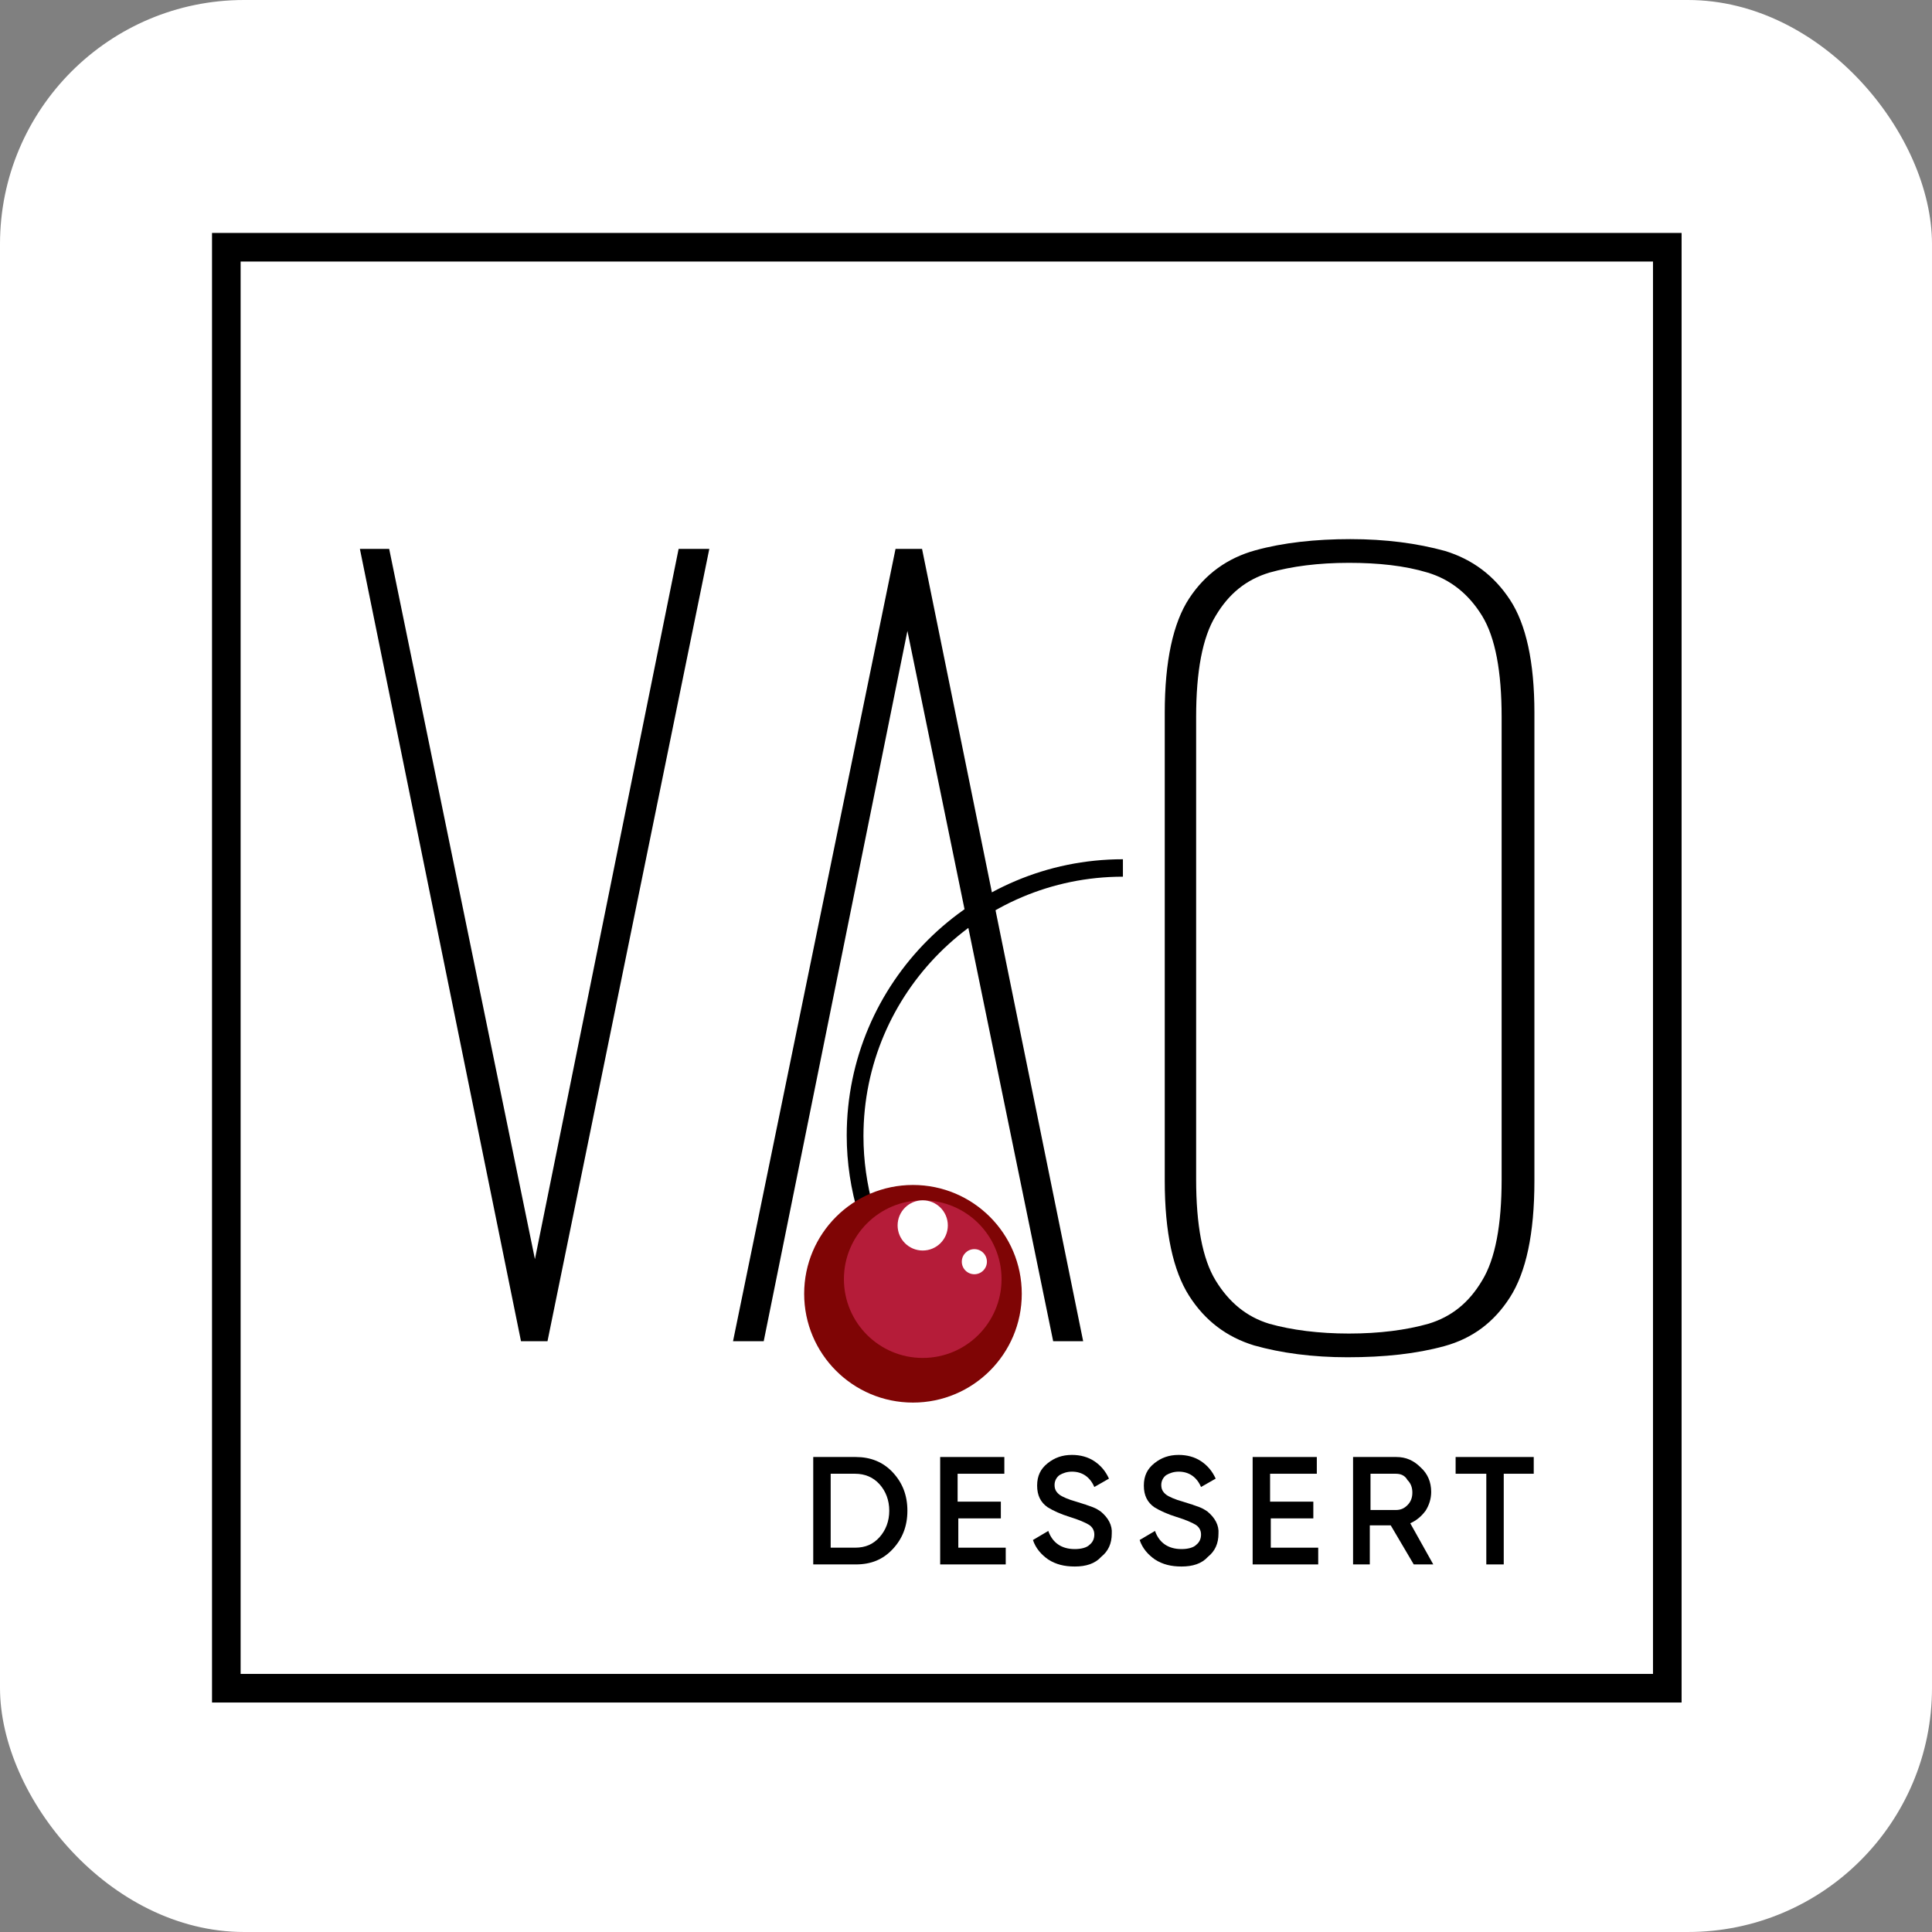 <?xml version="1.0" encoding="UTF-8"?> <svg xmlns="http://www.w3.org/2000/svg" width="277" height="277" viewBox="0 0 277 277" fill="none"><rect x="0" y="0" width="277" height="277" fill="#808080" stroke="none"/><rect width="277" height="277" rx="35" fill="white"></rect><path d="M116.598 208.898H122.698C124.798 208.898 126.598 209.598 127.998 211.098C129.398 212.598 130.098 214.398 130.098 216.598C130.098 218.798 129.398 220.598 127.998 222.098C126.598 223.598 124.898 224.298 122.698 224.298H116.598V208.898ZM119.098 221.898H122.598C124.098 221.898 125.198 221.398 126.098 220.398C126.998 219.398 127.498 218.098 127.498 216.598C127.498 215.098 126.998 213.798 126.098 212.798C125.198 211.798 123.998 211.298 122.598 211.298H119.098V221.898Z" fill="black"></path><path d="M137.397 217.698V221.898H144.197V224.298H134.797V208.898H143.997V211.298H137.297V215.298H143.497V217.698H137.397Z" fill="black"></path><path d="M154.098 224.598C152.598 224.598 151.398 224.298 150.298 223.598C149.298 222.898 148.498 221.998 148.098 220.798L150.298 219.498C150.898 221.198 152.198 222.098 154.098 222.098C154.998 222.098 155.798 221.898 156.198 221.498C156.698 221.098 156.898 220.598 156.898 219.998C156.898 219.398 156.598 218.898 156.098 218.598C155.598 218.298 154.698 217.898 153.398 217.498C152.098 217.098 150.998 216.598 150.198 216.098C149.198 215.398 148.698 214.398 148.698 212.998C148.698 211.598 149.198 210.598 150.198 209.798C151.198 208.998 152.298 208.598 153.698 208.598C154.898 208.598 155.998 208.898 156.898 209.498C157.798 210.098 158.498 210.898 158.998 211.998L156.898 213.198C156.298 211.798 155.198 210.998 153.698 210.998C152.998 210.998 152.398 211.198 151.898 211.498C151.498 211.798 151.198 212.298 151.198 212.898C151.198 213.498 151.398 213.898 151.898 214.298C152.298 214.598 153.198 214.998 154.298 215.298C154.998 215.498 155.498 215.698 155.598 215.698C155.798 215.798 156.198 215.898 156.698 216.098C157.198 216.298 157.498 216.498 157.798 216.698C158.898 217.598 159.498 218.698 159.398 219.898C159.398 221.298 158.898 222.398 157.898 223.198C156.998 224.198 155.698 224.598 154.098 224.598Z" fill="black"></path><path d="M169.398 224.598C167.898 224.598 166.698 224.298 165.598 223.598C164.598 222.898 163.798 221.998 163.398 220.798L165.598 219.498C166.198 221.198 167.498 222.098 169.398 222.098C170.298 222.098 171.098 221.898 171.498 221.498C171.998 221.098 172.198 220.598 172.198 219.998C172.198 219.398 171.898 218.898 171.398 218.598C170.898 218.298 169.998 217.898 168.698 217.498C167.398 217.098 166.298 216.598 165.498 216.098C164.498 215.398 163.998 214.398 163.998 212.998C163.998 211.598 164.498 210.598 165.498 209.798C166.498 208.998 167.598 208.598 168.998 208.598C170.198 208.598 171.298 208.898 172.198 209.498C173.098 210.098 173.798 210.898 174.298 211.998L172.198 213.198C171.598 211.798 170.498 210.998 168.998 210.998C168.298 210.998 167.698 211.198 167.198 211.498C166.798 211.798 166.498 212.298 166.498 212.898C166.498 213.498 166.698 213.898 167.198 214.298C167.598 214.598 168.498 214.998 169.598 215.298C170.298 215.498 170.798 215.698 170.898 215.698C171.098 215.798 171.498 215.898 171.998 216.098C172.498 216.298 172.798 216.498 173.098 216.698C174.198 217.598 174.798 218.698 174.698 219.898C174.698 221.298 174.198 222.398 173.198 223.198C172.298 224.198 170.998 224.598 169.398 224.598Z" fill="black"></path><path d="M182.198 217.698V221.898H188.998V224.298H179.598V208.898H188.798V211.298H182.098V215.298H188.298V217.698H182.198Z" fill="black"></path><path d="M205.496 224.298H202.696L199.396 218.698H196.396V224.298H193.996V208.898H200.196C201.596 208.898 202.696 209.398 203.696 210.398C204.696 211.298 205.196 212.498 205.196 213.898C205.196 214.898 204.896 215.798 204.396 216.598C203.796 217.398 203.096 217.998 202.196 218.398L205.496 224.298ZM200.096 211.298H196.496V216.498H200.096C200.796 216.498 201.296 216.298 201.796 215.798C202.296 215.298 202.496 214.698 202.496 213.998C202.496 213.298 202.296 212.698 201.796 212.198C201.396 211.498 200.796 211.298 200.096 211.298Z" fill="black"></path><path d="M208.699 208.898H219.899V211.298H215.599V224.298H213.099V211.298H208.699V208.898Z" fill="black"></path><path d="M241.098 244.098H30.398V33.398H241.098V244.098ZM34.498 239.998H236.998V37.498H34.498V239.998Z" fill="black"></path><path d="M74.698 192.295L51.598 78.695H55.798L77.098 182.495H76.298L97.298 78.695H101.698L78.498 192.295H74.698Z" fill="black"></path><path d="M132.198 78.695L155.298 192.295H150.998L129.698 88.495H130.498L109.498 192.295H105.098L128.398 78.695H132.198Z" fill="black"></path><path d="M193.196 194.597C188.196 194.597 183.696 193.997 179.796 192.897C175.896 191.697 172.796 189.397 170.496 185.797C168.196 182.197 166.996 176.697 166.996 169.297V102.197C166.996 94.797 168.196 89.297 170.496 85.797C172.796 82.297 175.996 79.997 179.996 78.897C183.996 77.797 188.596 77.297 193.596 77.297C198.696 77.297 203.196 77.897 207.196 78.997C211.096 80.197 214.196 82.497 216.496 85.997C218.796 89.497 219.996 94.897 219.996 102.197V169.297C219.996 176.897 218.796 182.397 216.496 185.997C214.196 189.597 211.096 191.897 207.096 192.997C203.096 194.097 198.496 194.597 193.196 194.597ZM193.396 191.197C197.796 191.197 201.596 190.697 204.796 189.797C208.096 188.797 210.596 186.797 212.496 183.597C214.396 180.497 215.296 175.597 215.296 169.097V102.797C215.296 96.297 214.396 91.397 212.496 88.297C210.596 85.197 207.996 83.097 204.696 82.097C201.396 81.097 197.596 80.697 193.396 80.697C188.996 80.697 185.196 81.197 181.996 82.097C178.696 83.097 176.196 85.097 174.296 88.297C172.396 91.397 171.496 96.297 171.496 102.797V169.097C171.496 175.597 172.396 180.497 174.296 183.597C176.196 186.697 178.696 188.797 181.996 189.797C185.196 190.697 189.096 191.197 193.396 191.197Z" fill="black"></path><path d="M123.098 174.195C121.998 170.595 121.398 166.695 121.398 162.795C121.398 140.895 139.198 123.195 160.998 123.195V125.695C140.498 125.695 123.798 142.395 123.798 162.895C123.798 166.395 124.298 169.795 125.198 173.095C124.698 173.595 124.198 173.895 123.098 174.195Z" fill="black"></path><path d="M130.897 201.095C139.513 201.095 146.497 194.11 146.497 185.495C146.497 176.879 139.513 169.895 130.897 169.895C122.281 169.895 115.297 176.879 115.297 185.495C115.297 194.11 122.281 201.095 130.897 201.095Z" fill="#7F0505"></path><path d="M132.296 194.694C138.537 194.694 143.596 189.635 143.596 183.394C143.596 177.153 138.537 172.094 132.296 172.094C126.055 172.094 120.996 177.153 120.996 183.394C120.996 189.635 126.055 194.694 132.296 194.694Z" fill="#B51C39"></path><path d="M139.698 182.694C140.693 182.694 141.498 181.888 141.498 180.894C141.498 179.9 140.693 179.094 139.698 179.094C138.704 179.094 137.898 179.9 137.898 180.894C137.898 181.888 138.704 182.694 139.698 182.694Z" fill="white"></path><path d="M132.295 179.294C134.284 179.294 135.895 177.682 135.895 175.694C135.895 173.706 134.284 172.094 132.295 172.094C130.307 172.094 128.695 173.706 128.695 175.694C128.695 177.682 130.307 179.294 132.295 179.294Z" fill="white"></path></svg> 